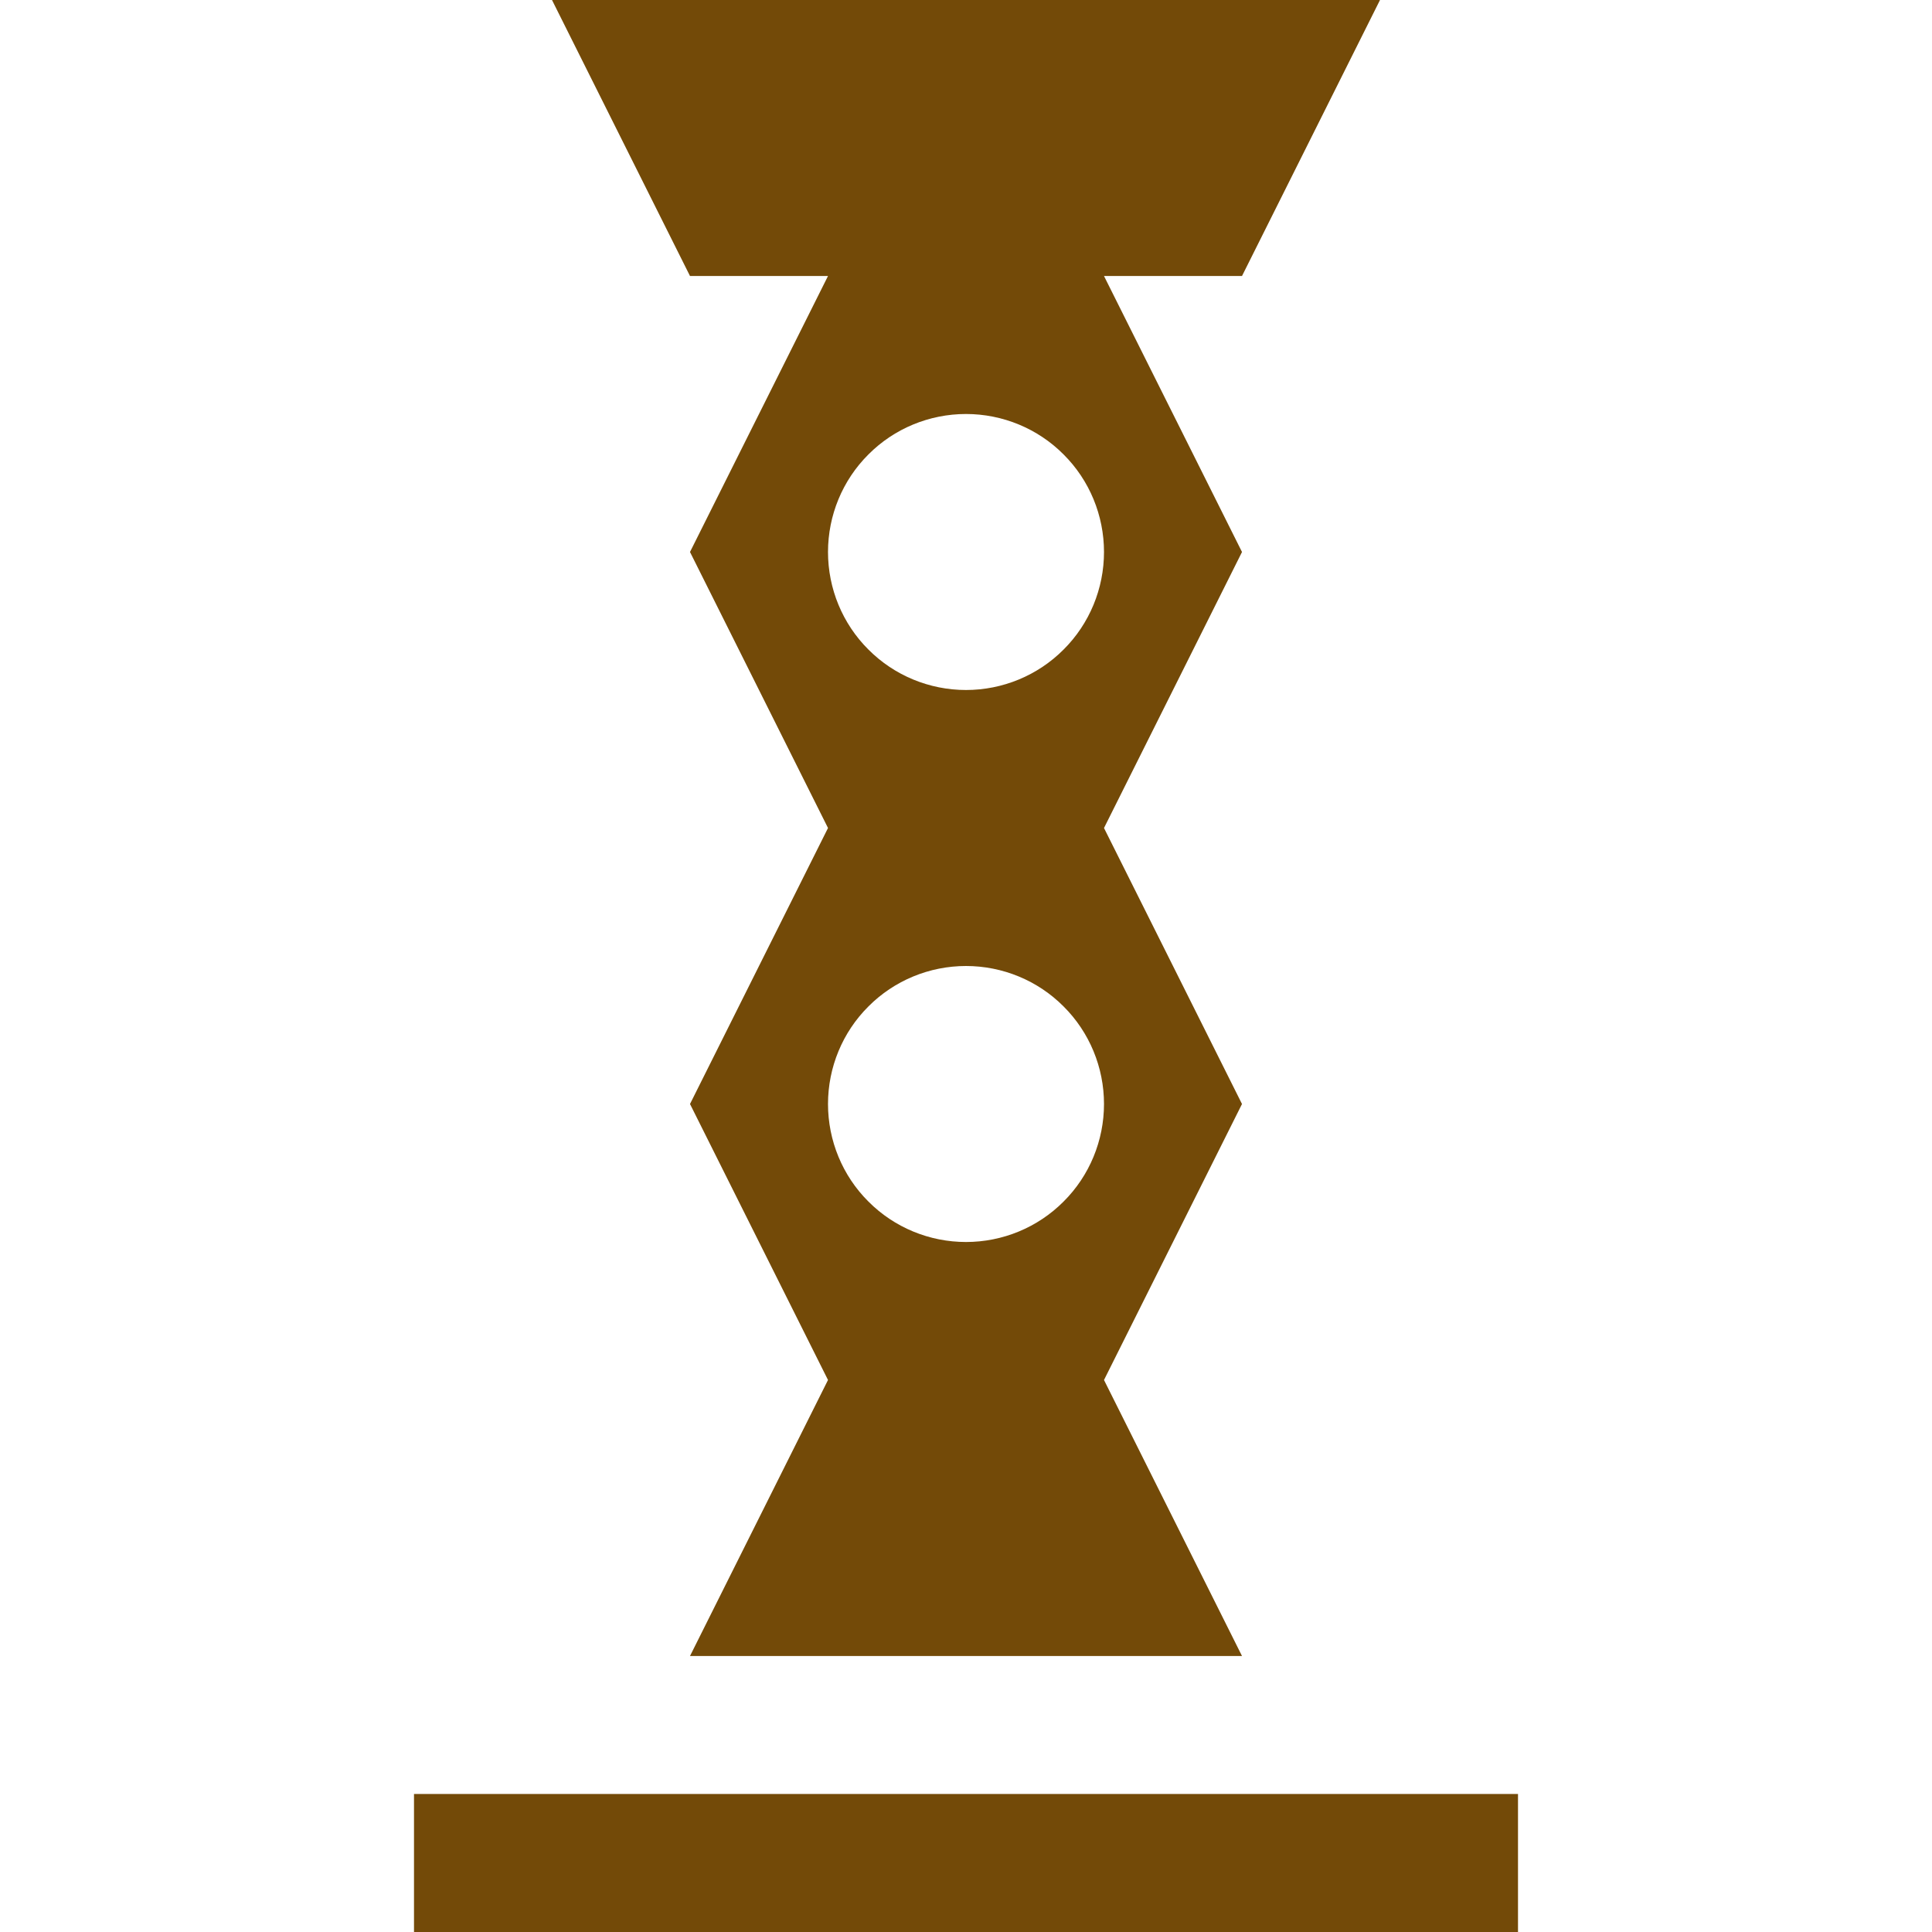 <svg width="14" height="14" viewBox="0 0 14 14" fill="none" xmlns="http://www.w3.org/2000/svg">
<path d="M4 0L5 2H6L5 4L6 6L5 8L6 10L5 12H9L8 10L9 8L8 6L9 4L8 2H9L10 0H4ZM7 3C7.265 3 7.52 3.105 7.707 3.293C7.895 3.48 8 3.735 8 4C8 4.265 7.895 4.52 7.707 4.707C7.52 4.895 7.265 5 7 5C6.735 5 6.48 4.895 6.293 4.707C6.105 4.52 6 4.265 6 4C6 3.735 6.105 3.48 6.293 3.293C6.48 3.105 6.735 3 7 3ZM7 7C7.265 7 7.52 7.105 7.707 7.293C7.895 7.48 8 7.735 8 8C8 8.265 7.895 8.52 7.707 8.707C7.52 8.895 7.265 9 7 9C6.735 9 6.48 8.895 6.293 8.707C6.105 8.52 6 8.265 6 8C6 7.735 6.105 7.48 6.293 7.293C6.48 7.105 6.735 7 7 7V7ZM3 13V14H11V13H3Z" fill="#734A08"/>
</svg>
